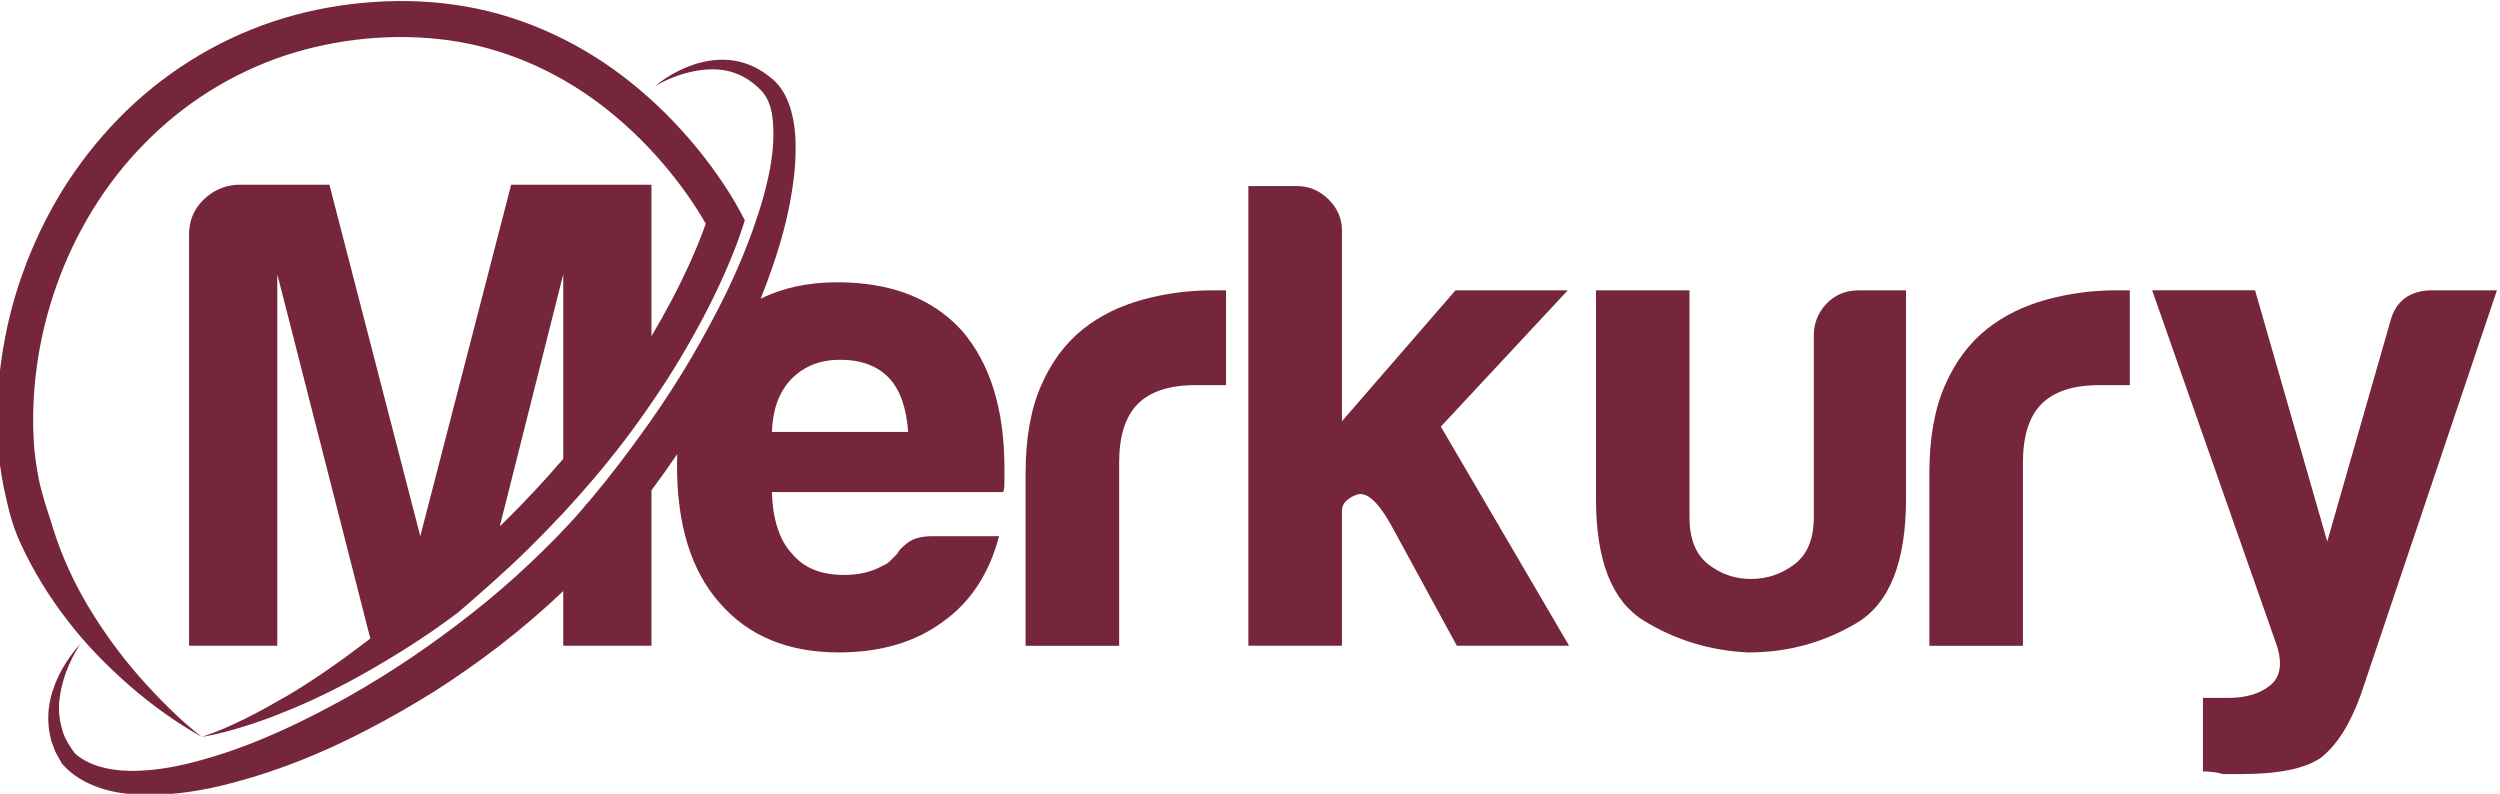 <?xml version="1.0" encoding="UTF-8"?>
<!-- Creator: CorelDRAW 2019 (64-Bit) -->
<svg xmlns="http://www.w3.org/2000/svg" xmlns:xlink="http://www.w3.org/1999/xlink" xmlns:xodm="http://www.corel.com/coreldraw/odm/2003" xml:space="preserve" width="50mm" height="15.876mm" version="1.1" style="shape-rendering:geometricPrecision; text-rendering:geometricPrecision; image-rendering:optimizeQuality; fill-rule:evenodd; clip-rule:evenodd" viewBox="0 0 5000 1587.6">
 <defs>
  <style type="text/css">
   <![CDATA[
    .fil0 {fill:#75263B;fill-rule:nonzero}
   ]]>
  </style>
 </defs>
 <g id="Warstwa_x0020_1">
  <g id="_2085455770624">
   <path class="fil0" d="M1543.75 863.9c1.74,-46.3 15.14,-81.98 40.1,-106.94 24.92,-24.92 57.01,-37.42 96.17,-37.42 42.81,0 75.72,12.5 98.97,37.42 21.32,23.22 33.8,58.85 37.39,106.94l-272.63 0zm130.97 -299.33c-58.57,0 -109.7,11.04 -153.48,32.98 7.98,-19.94 15.63,-40.03 22.63,-60.39 17.21,-49.72 31.59,-100.64 39.76,-153.32 4.29,-26.24 7.24,-52.91 7.63,-80.01 0.51,-27.06 -1.37,-54.71 -8.99,-82.19 -1.51,-6.83 -4.66,-13.65 -6.96,-20.42 -3.22,-6.65 -6.01,-13.41 -10.27,-19.68l-6.42 -9.39c-2.51,-2.92 -5.18,-5.74 -7.81,-8.58 -5.25,-5.78 -11.03,-9.18 -16.51,-13.81 -22.35,-17.01 -49.84,-27.87 -77.45,-29.84 -27.63,-2.13 -54.61,3.2 -79.12,12.73 -24.51,9.63 -47.28,22.7 -67.1,39.18 22.32,-12.71 46.18,-22.37 70.61,-27.88 24.34,-5.61 49.35,-7.32 72.6,-2.38 23.28,4.85 43.94,16.42 60.87,32.05 3.84,4.11 8.98,7.92 11.81,12.13l4.52 6.13 3.68 7.02c2.53,4.55 4.02,10.04 5.93,15.05 1.14,5.61 3.1,10.67 3.67,16.48 6.58,45.61 -0.22,95.34 -12.21,143 -5.78,23.97 -13.16,47.73 -21.34,71.22 -7.83,23.62 -16.78,46.94 -26.28,70.03 -19.03,46.2 -41.09,91.28 -65.09,135.31 -23.57,44.27 -49.03,87.56 -76.28,129.78 -27.04,42.3 -56.43,83.1 -86.3,123.44 -29.96,40.25 -61.48,79.65 -94.21,117.43 -32.26,37.62 -67.64,72.74 -103.83,106.99 -36.24,34.22 -74.13,66.9 -113.49,97.81 -78.55,62.04 -161.71,118.76 -249.07,168.04 -87.49,48.66 -178.39,92.51 -273.48,120.89 -47.35,14.27 -95.84,25.36 -143.96,27.07 -12.1,0.92 -23.82,-0.07 -35.74,-0.43 -11.51,-1.6 -23.49,-2.27 -34.46,-5.42 -22.16,-5.16 -42.94,-14.37 -59.25,-29.2 -10.47,-14.65 -20.62,-30.16 -25.15,-48.02 -5.22,-18 -7.6,-37.46 -5.52,-57.05 4.09,-39.14 19.17,-78.29 41.68,-112.83 -14.28,15.02 -26.2,32.31 -36.52,50.62 -10.28,18.33 -18.22,38.27 -23.04,59.37 -5.01,21.12 -5.43,43.55 -1.97,65.71l3.45 16.58 5.89 15.86c1.75,5.42 4.32,10.45 7.17,15.32l8.27 14.84 0.12 0.24 1.28 1.43c19.26,22.16 45.29,37.09 71.84,46.33 26.68,9.63 54.47,13.39 81.59,14.43 54.55,2.38 107.95,-4.86 159.58,-16.7 103.11,-24.68 201.56,-63.31 294.41,-111.88 46.54,-24.06 92.04,-50.11 136.45,-77.9 44.27,-28.05 87.01,-58.45 128.78,-90.23 44.69,-34.5 87.83,-71.22 128.87,-110.35l0 109.37 176.46 0 0 -310.98c17.74,-23.69 34.87,-47.82 51.43,-72.32 -0.25,7.4 -0.39,14.9 -0.39,22.54 0,119.39 28.43,211.05 85.5,275.29 56.99,65.92 136.35,98.8 237.88,98.8 83.74,0 153.2,-20.42 208.47,-61.41 55.19,-39.21 92.59,-96.23 112.27,-171.05l-133.58 0c-21.47,0 -37.95,4.44 -49.49,13.31 -11.62,8.95 -18.33,16.05 -20.05,21.39l-14.71 14.69c-4.49,4.51 -9.32,7.6 -14.69,9.42 -21.41,12.5 -47.29,18.7 -77.5,18.7 -46.35,0 -81.13,-14.32 -104.26,-42.81 -24.96,-26.69 -38.36,-67.68 -40.1,-122.91l462.38 0c1.79,-3.56 2.7,-9.76 2.7,-18.69l0 -10.73 0 -18.7c0,-117.6 -28.5,-209.34 -85.49,-275.31 -58.79,-64.18 -141.72,-96.19 -248.62,-96.19z"></path>
   <path class="fil0" d="M2425.38 580.64c-48.09,0 -94.89,6.2 -140.29,18.7 -45.5,12.49 -85.12,32.01 -118.95,58.78 -35.68,28.5 -63.76,66.37 -84.16,113.58 -20.6,47.2 -30.8,105.57 -30.8,175.05l0 344.8 187.13 0 0 -366.11c0,-53.51 12.4,-92.69 37.38,-117.67 24.92,-24.89 63.24,-37.47 114.99,-37.47l61.37 0 0 -189.66 -13.32 0 -13.35 0z"></path>
   <path class="fil0" d="M3135.6 580.6l-224.59 0 -227.14 261.92 0 -261.92 0 -120.32c0,-23.08 -8.91,-43.64 -26.7,-61.43 -17.89,-17.77 -39.27,-26.78 -64.18,-26.78l-96.24 0 0 919.44 187.12 0 0 -171 0 -98.95c0,-14.19 9.82,-24.88 29.42,-32.07 19.57,-7.04 42.75,13.38 69.43,61.49l130.99 240.53 224.51 0 -256.52 -438.29 253.9 -272.62z"></path>
   <path class="fil0" d="M3652.99 607.31c-16.99,17.86 -25.41,39.27 -25.41,64.15l0 363.52c0,42.75 -12.91,73.93 -38.69,93.55 -25.88,19.59 -54.79,29.39 -86.89,29.39 -32.08,0 -60.64,-9.8 -85.56,-29.39 -24.96,-19.62 -37.45,-50.8 -37.45,-93.55l0 -454.37 -187 0 0 416.95c0,122.94 31.55,204.03 94.83,243.2 63.25,39.23 133.16,60.56 209.83,64.15 78.35,0 150.52,-19.61 216.5,-58.81 65.88,-39.2 98.87,-121.98 98.87,-248.54l0 -416.95 -93.48 0c-26.81,0 -48.65,8.9 -65.55,26.7z"></path>
   <path class="fil0" d="M4232.92 580.64c-48.12,0 -94.89,6.2 -140.28,18.7 -45.5,12.49 -85.15,32.01 -118.98,58.78 -35.66,28.5 -63.73,66.37 -84.16,113.58 -20.58,47.2 -30.77,105.57 -30.77,175.05l0 344.8 187.13 0 0 -366.11c0,-53.51 12.39,-92.69 37.38,-117.67 24.92,-24.89 63.24,-37.47 114.95,-37.47l61.4 0 0 -189.66 -13.31 0 -13.36 0z"></path>
   <path class="fil0" d="M4865.6 580.59c-46.41,0 -74.85,21.4 -85.52,64.09l-125.6 438.41 -144.34 -502.5 -205.84 0 248.56 708.28c12.49,37.41 8.49,64.6 -12.01,81.47 -20.49,16.94 -48.57,25.43 -84.17,25.43l-50.79 0 0 147.03c5.31,0 12.02,0.39 20,1.31 8.08,0.9 14.76,2.22 20.09,3.99l18.7 0 18.69 0c73.09,0 125.64,-10.61 157.73,-32.07 32.11,-25.01 58.78,-66.78 80.15,-125.57l272.62 -809.87 -128.27 0z"></path>
   <path class="fil0" d="M1009.37 1043.16c-3.21,3.16 -6.51,6.24 -9.75,9.39l126.9 -504.06 0 369.22c-37.23,43.44 -76.38,85.3 -117.15,125.45zm-750.02 328.4c44.81,38.92 93.13,73.54 144.23,102.39 -46.17,-36.16 -87.16,-77.96 -125.48,-121.23 -38.09,-43.53 -71.9,-90.31 -101.18,-139.04 -29.19,-48.8 -52.8,-100.31 -69.62,-153.32 -7.86,-26.63 -17.54,-52.47 -24.28,-79.27 -7.36,-26.65 -11,-54.07 -14.29,-81.38 -17.63,-220.81 63.21,-453.4 219.87,-612.18 77.77,-79.88 174.45,-140.67 279.95,-176.03 105.36,-34.75 220.27,-45.93 329.78,-30.82 109.81,15.24 214.12,61.14 302.98,128.43 44.4,33.77 85.33,72.44 121.97,114.88 18.36,21.2 35.71,43.35 51.8,66.25 12.99,18.45 25.78,38.29 36.48,57.2 -8.04,22.9 -17.93,47.12 -28.03,70.18 -12.58,27.96 -25.83,55.72 -40.34,82.9 -12.81,24.25 -26.27,48.19 -40.25,71.84l0 -302.92 -280.61 0 -181.73 702.94 -181.76 -702.94 -184.44 0c-26.7,1.79 -49.45,12.07 -68.14,30.76 -18.73,18.7 -28.12,41.39 -28.12,68.18l0 823.14 176.46 0 0 -743.03 186.02 728.54c-4.28,3.3 -8.55,6.62 -12.88,9.84 -49.57,37.61 -100.71,73.66 -154.59,105.47 -54.12,31.18 -109.59,61.43 -169.57,81.61 31.23,-5.25 62,-13.79 92.29,-23.55 15.3,-4.58 30.15,-10.31 45.25,-15.56l44.48 -17.74c58.94,-24.79 116.02,-54.13 171.27,-86.75 55.39,-32.4 109.37,-67.52 160.56,-106.37 48.39,-42.23 96.85,-83.97 142.35,-129.39 91.49,-90.12 175.61,-188.18 247.51,-295.02 36.55,-53 69.5,-108.48 99.66,-165.53 15.18,-28.5 29.13,-57.72 42.42,-87.29 13.1,-30.12 25.17,-59.06 35.9,-92.47l4.38 -13.61 -6.65 -12.69c-15.38,-29.37 -31.36,-53.85 -49.04,-79.17 -17.53,-24.93 -36.28,-48.9 -56.19,-71.89 -39.77,-46.05 -84.27,-88.18 -133.01,-125.22 -97.36,-73.88 -214,-125.4 -336.18,-142.3 -61,-8.7 -122.82,-9.3 -183.49,-3.63 -60.81,5.68 -121.19,18.09 -179.4,37.43 -116.33,38.91 -223.14,106.23 -308.55,193.96 -42.75,43.82 -80.57,92.26 -112.77,144.16 -31.92,52.08 -58.31,107.41 -78.89,164.79 -20.71,57.36 -34.9,116.96 -43.22,177.29 -2.26,15.1 -3.94,30.21 -5.12,45.42 -1.65,15.13 -2.06,30.37 -2.81,45.59 -0.92,15.16 -0.14,30.8 -0.27,46.18 0.69,15.45 1.65,30.91 3.05,46.3 3.42,30.71 8.23,61.32 15.53,91.32 6.59,30.13 15.23,60 28.23,87.93 25.64,56.06 57.86,108.14 94.89,155.75 36.72,47.84 78.93,90.62 123.59,129.67z"></path>
  </g>
 </g>
</svg>
